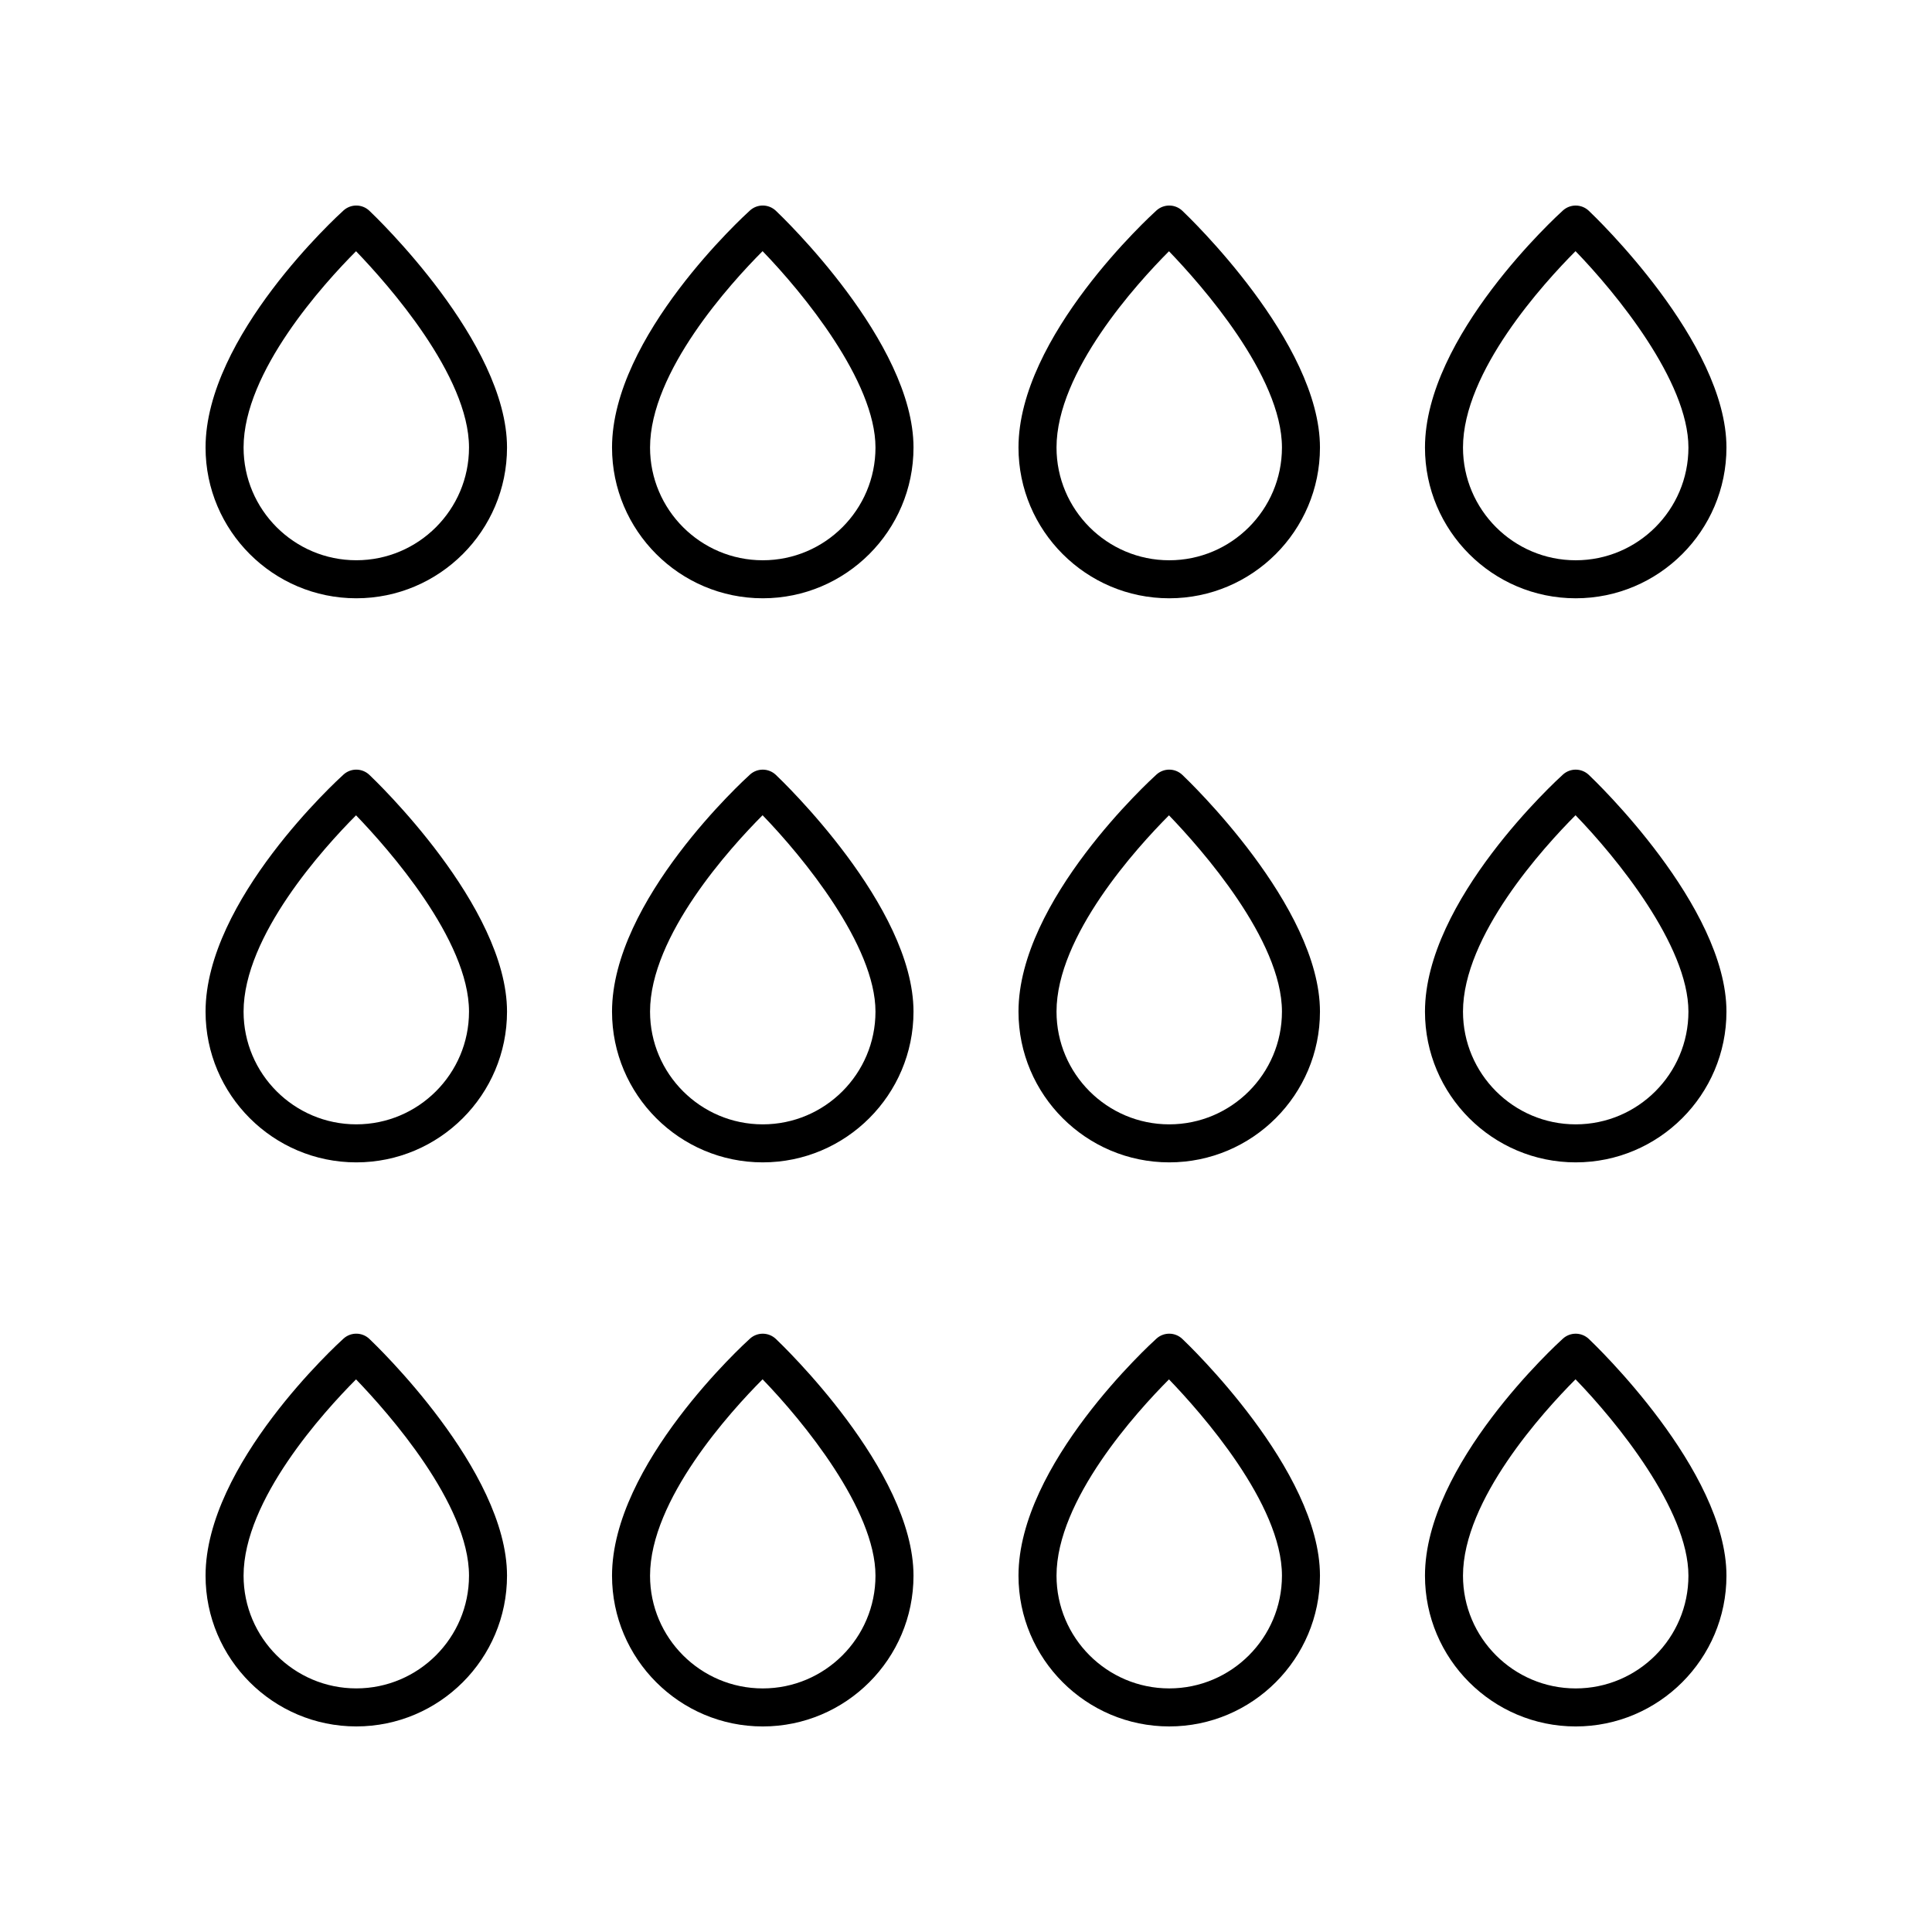 <?xml version="1.0" encoding="UTF-8"?>
<!-- The Best Svg Icon site in the world: iconSvg.co, Visit us! https://iconsvg.co -->
<svg fill="#000000" width="800px" height="800px" version="1.1" viewBox="144 144 512 512" xmlns="http://www.w3.org/2000/svg">
 <g>
  <path d="m238.42 302.55c22.027 0 39.945-17.922 39.945-39.949 0-27.957-34.996-61.348-36.484-62.754-1.918-1.812-4.887-1.836-6.84-0.078-1.492 1.348-36.566 33.363-36.566 62.832 0 22.027 17.918 39.949 39.945 39.949zm-0.066-91.973c8.488 8.812 29.938 32.98 29.938 52.023 0 16.473-13.398 29.871-29.871 29.871-16.473 0.004-29.871-13.398-29.871-29.871 0-20.098 21.301-43.488 29.805-52.023z"/>
  <path d="m346.14 302.55c22.027 0 39.949-17.922 39.949-39.949 0-27.957-35-61.348-36.488-62.758-1.918-1.805-4.887-1.836-6.84-0.078-1.492 1.348-36.566 33.363-36.566 62.832 0 22.031 17.918 39.953 39.945 39.953zm-0.047-91.992c10.703 11.047 29.918 34.5 29.918 52.047 0 16.473-13.398 29.871-29.871 29.871-16.469 0-29.871-13.398-29.871-29.871 0-20.121 21.332-43.531 29.824-52.047z"/>
  <path d="m457.32 199.85c-1.918-1.812-4.887-1.836-6.84-0.078-1.492 1.348-36.57 33.363-36.57 62.832 0 22.027 17.922 39.949 39.949 39.949s39.945-17.922 39.945-39.949c0-27.953-34.996-61.348-36.484-62.754zm-3.461 92.629c-16.473 0-29.871-13.398-29.871-29.871 0-20.102 21.297-43.488 29.805-52.023 8.488 8.812 29.938 32.98 29.938 52.023-0.004 16.469-13.402 29.871-29.871 29.871z"/>
  <path d="m565.04 199.85c-1.918-1.805-4.887-1.836-6.84-0.078-1.492 1.348-36.566 33.363-36.566 62.832 0 22.027 17.918 39.949 39.945 39.949 22.027 0 39.949-17.922 39.949-39.949 0-27.953-35-61.348-36.488-62.754zm-3.461 92.629c-16.469 0-29.871-13.398-29.871-29.871 0-20.117 21.332-43.527 29.824-52.047 10.707 11.043 29.918 34.496 29.918 52.043 0 16.473-13.398 29.875-29.871 29.875z"/>
  <path d="m238.42 452.04c22.027 0 39.945-17.918 39.945-39.945 0-27.957-34.996-61.348-36.484-62.754-1.918-1.812-4.887-1.84-6.84-0.078-1.492 1.344-36.566 33.363-36.566 62.832 0 22.023 17.918 39.945 39.945 39.945zm-0.066-91.973c8.488 8.812 29.938 32.98 29.938 52.023 0 16.469-13.398 29.871-29.871 29.871s-29.871-13.398-29.871-29.867c0-20.102 21.301-43.488 29.805-52.027z"/>
  <path d="m349.6 349.34c-1.918-1.805-4.887-1.836-6.84-0.078-1.492 1.348-36.566 33.363-36.566 62.832 0 22.027 17.918 39.945 39.945 39.945s39.949-17.918 39.949-39.945c-0.004-27.953-35-61.344-36.488-62.754zm-3.461 92.625c-16.469 0-29.871-13.398-29.871-29.871 0-20.117 21.332-43.527 29.824-52.047 10.703 11.047 29.918 34.5 29.918 52.047 0 16.473-13.402 29.871-29.871 29.871z"/>
  <path d="m457.32 349.34c-1.918-1.812-4.887-1.84-6.84-0.078-1.492 1.348-36.57 33.363-36.57 62.832 0 22.027 17.922 39.945 39.949 39.945s39.945-17.918 39.945-39.945c0-27.953-34.996-61.344-36.484-62.754zm-3.461 92.625c-16.473 0-29.871-13.398-29.871-29.871 0-20.102 21.297-43.488 29.805-52.023 8.488 8.812 29.938 32.98 29.938 52.023-0.004 16.473-13.402 29.871-29.871 29.871z"/>
  <path d="m565.04 349.34c-1.918-1.805-4.887-1.836-6.84-0.078-1.492 1.348-36.566 33.363-36.566 62.832 0 22.027 17.918 39.945 39.945 39.945 22.027 0.004 39.949-17.918 39.949-39.941 0-27.957-35-61.348-36.488-62.758zm-3.461 92.625c-16.469 0-29.871-13.398-29.871-29.871 0-20.117 21.332-43.527 29.824-52.047 10.707 11.047 29.918 34.5 29.918 52.051 0 16.469-13.398 29.867-29.871 29.867z"/>
  <path d="m238.42 601.52c22.027 0 39.945-17.922 39.945-39.949 0-27.957-34.996-61.348-36.484-62.754-1.918-1.812-4.887-1.84-6.84-0.078-1.492 1.348-36.566 33.363-36.566 62.832 0 22.027 17.918 39.949 39.945 39.949zm-0.066-91.973c8.488 8.812 29.938 32.98 29.938 52.023 0 16.473-13.402 29.871-29.871 29.871-16.473 0-29.871-13.398-29.871-29.871 0-20.102 21.301-43.488 29.805-52.023z"/>
  <path d="m349.6 498.82c-1.918-1.805-4.887-1.836-6.84-0.078-1.492 1.348-36.566 33.363-36.566 62.832 0 22.031 17.918 39.953 39.945 39.953s39.949-17.922 39.949-39.949c-0.004-27.957-35-61.348-36.488-62.758zm-3.461 92.629c-16.469 0-29.871-13.398-29.871-29.871 0-20.117 21.332-43.527 29.824-52.047 10.703 11.047 29.918 34.5 29.918 52.047 0 16.473-13.402 29.871-29.871 29.871z"/>
  <path d="m457.32 498.82c-1.918-1.812-4.887-1.84-6.84-0.078-1.492 1.348-36.57 33.363-36.57 62.832 0 22.027 17.922 39.949 39.949 39.949s39.945-17.922 39.945-39.949c0-27.957-34.996-61.348-36.484-62.754zm-3.461 92.625c-16.473 0-29.871-13.398-29.871-29.871 0-20.102 21.297-43.488 29.805-52.023 8.488 8.812 29.938 32.98 29.938 52.023-0.004 16.473-13.402 29.871-29.871 29.871z"/>
  <path d="m565.04 498.82c-1.918-1.805-4.887-1.836-6.84-0.078-1.492 1.348-36.566 33.363-36.566 62.832 0 22.031 17.918 39.953 39.945 39.953 22.027 0 39.949-17.922 39.949-39.949 0-27.957-35-61.348-36.488-62.758zm-3.461 92.629c-16.469 0-29.871-13.398-29.871-29.871 0-20.117 21.332-43.527 29.824-52.047 10.707 11.047 29.918 34.5 29.918 52.047 0 16.473-13.398 29.871-29.871 29.871z"/>
 </g>
</svg>